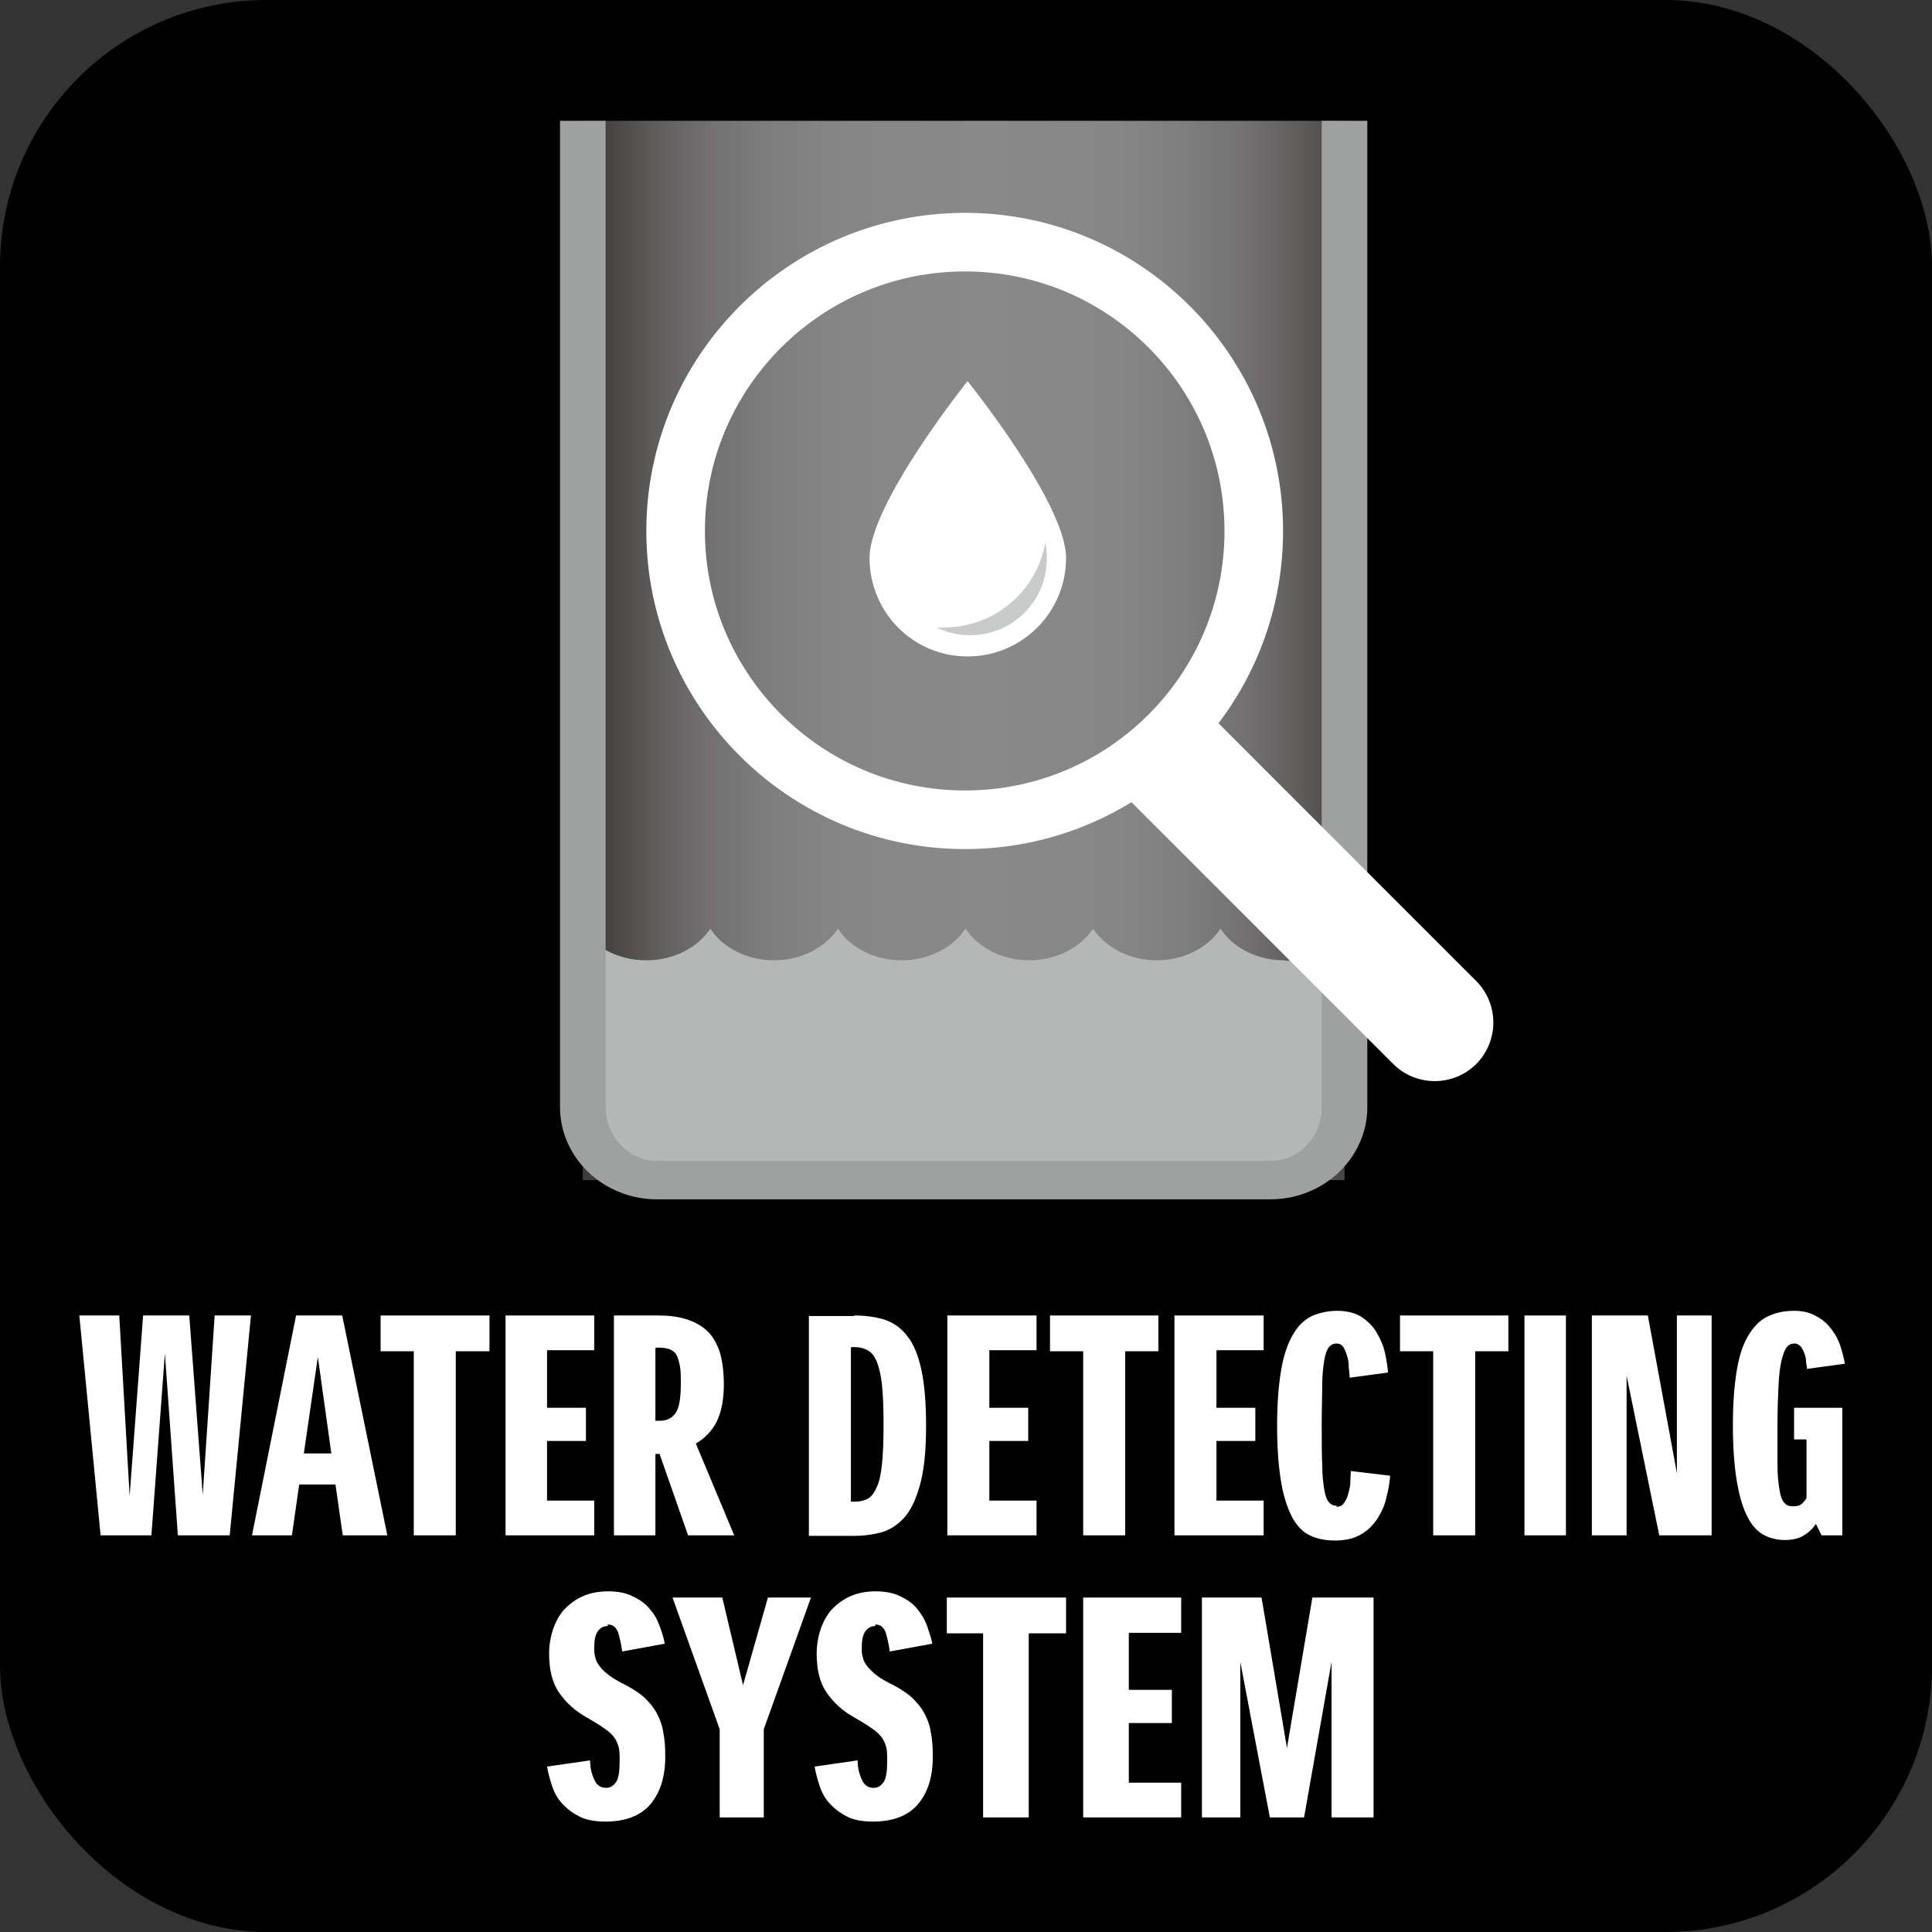 <svg xmlns="http://www.w3.org/2000/svg" xmlns:xlink="http://www.w3.org/1999/xlink" id="Capa_2" data-name="Capa 2" viewBox="0 0 37.26 37.26"><rect x="0" y="0" width="37.26" height="37.26" fill="#333333" stroke="none"/><defs><style>      .cls-1, .cls-2 {        fill: none;      }      .cls-1, .cls-3, .cls-4, .cls-5, .cls-6, .cls-7, .cls-8 {        stroke-width: 0px;      }      .cls-2 {        stroke: #fff;        stroke-miterlimit: 10;        stroke-width: 1.13px;      }      .cls-4 {        fill: url(#Degradado_sin_nombre_127);      }      .cls-5 {        fill: #c9caca;      }      .cls-6 {        fill: #b5b6b6;      }      .cls-7 {        fill: #9fa0a0;      }      .cls-8 {        fill: #fff;      }    </style><linearGradient id="Degradado_sin_nombre_127" data-name="Degradado sin nombre 127" x1="1570.88" y1="126.04" x2="1571.88" y2="126.04" gradientTransform="translate(-23064.89 1864.12) scale(14.69 -14.69)" gradientUnits="userSpaceOnUse"><stop offset="0" stop-color="#3f3b3a"></stop><stop offset=".02" stop-color="#474443"></stop><stop offset=".08" stop-color="#5f5d5c"></stop><stop offset=".15" stop-color="#727070"></stop><stop offset=".23" stop-color="#7f7e7e"></stop><stop offset=".33" stop-color="#868686"></stop><stop offset=".51" stop-color="#898989"></stop><stop offset=".68" stop-color="#868686"></stop><stop offset=".77" stop-color="#7f7e7e"></stop><stop offset=".85" stop-color="#727070"></stop><stop offset=".92" stop-color="#5f5d5c"></stop><stop offset=".98" stop-color="#474443"></stop><stop offset="1" stop-color="#3f3b3a"></stop></linearGradient></defs><g id="Capa_1-2" data-name="Capa 1"><g><rect class="cls-3" x="0" width="37.26" height="37.26" rx="5.14" ry="5.14"></rect><polygon class="cls-8" points="4.84 25.37 4.43 29.61 3.43 29.61 3.18 26.1 2.92 29.61 1.94 29.61 1.53 25.37 2.3 25.37 2.5 28.85 2.76 25.37 3.65 25.37 3.91 28.83 4.14 25.37 4.84 25.37"></polygon><path class="cls-8" d="M6.61,29.61l-.14-.98h-.7l-.14.98h-.77l.85-4.24h.89l.87,4.24h-.85ZM5.86,28.03h.53l-.26-1.86-.27,1.86Z"></path><polygon class="cls-8" points="9.44 26.06 8.79 26.06 8.79 29.61 7.98 29.61 7.98 26.06 7.34 26.06 7.34 25.37 9.44 25.37 9.44 26.06"></polygon><polygon class="cls-8" points="11.3 27.79 10.55 27.79 10.55 28.94 11.46 28.94 11.46 29.61 9.75 29.61 9.75 25.37 11.46 25.37 11.46 26.04 10.55 26.04 10.55 27.15 11.3 27.15 11.3 27.79"></polygon><path class="cls-8" d="M13.27,29.61l-.55-1.57h-.08v1.57h-.8v-4.24h.85c.2,0,.38.02.54.07.16.05.29.12.4.22.11.1.19.24.25.41.05.17.08.38.08.63,0,.3-.05.54-.14.72-.09.18-.23.32-.4.42l.74,1.77h-.9ZM12.64,26v1.4h.09c.13,0,.23-.05.3-.15.07-.1.1-.29.1-.56,0-.15,0-.26-.02-.36-.02-.09-.04-.16-.07-.21-.03-.05-.08-.08-.13-.1-.06-.02-.12-.03-.2-.03h-.05Z"></path><path class="cls-8" d="M16.48,25.37c.22,0,.41.03.58.08.17.06.32.16.44.32.12.15.21.37.27.65.06.28.09.64.09,1.07s-.03.8-.1,1.08c-.07.28-.16.49-.28.65-.12.15-.27.26-.44.32-.17.05-.36.08-.56.08h-.88v-4.24h.87ZM16.41,26v2.96h.08c.1,0,.18-.02.25-.06s.12-.11.17-.22c.05-.11.08-.25.1-.45.02-.19.03-.44.03-.76s-.01-.56-.03-.76c-.02-.19-.06-.35-.1-.45-.05-.11-.1-.18-.18-.22-.07-.04-.15-.06-.25-.06h-.06Z"></path><polygon class="cls-8" points="19.83 27.79 19.08 27.79 19.08 28.94 19.99 28.94 19.99 29.61 18.27 29.61 18.27 25.37 19.99 25.37 19.99 26.04 19.08 26.04 19.08 27.15 19.83 27.15 19.83 27.79"></polygon><polygon class="cls-8" points="22.34 26.06 21.7 26.06 21.7 29.61 20.89 29.61 20.89 26.06 20.25 26.06 20.25 25.37 22.34 25.37 22.34 26.06"></polygon><polygon class="cls-8" points="24.21 27.79 23.46 27.79 23.46 28.94 24.37 28.94 24.37 29.61 22.65 29.61 22.65 25.37 24.37 25.37 24.37 26.04 23.46 26.04 23.46 27.15 24.21 27.15 24.21 27.79"></polygon><path class="cls-8" d="M25.78,29.06c.05,0,.1-.02.13-.06.03-.04.06-.09.08-.15.02-.07.04-.14.05-.22,0-.08.01-.17.01-.26l.76.09c-.01.13-.03.26-.07.41-.03.15-.09.28-.17.41-.08.12-.18.23-.32.31-.13.08-.3.12-.51.12-.17,0-.33-.03-.46-.09-.14-.06-.25-.17-.35-.34-.09-.17-.17-.39-.22-.68-.05-.29-.08-.65-.08-1.1s.03-.8.08-1.09c.05-.29.13-.51.23-.68.1-.17.22-.28.36-.35.14-.06.31-.1.49-.1s.35.04.47.12c.12.08.22.18.29.3.07.12.13.25.16.39.03.14.05.27.06.38l-.74.1c0-.08-.02-.16-.02-.24,0-.08-.02-.15-.04-.21-.02-.06-.04-.11-.07-.15-.03-.04-.07-.06-.12-.06-.06,0-.11.02-.15.07-.04.05-.07.13-.09.25-.02.12-.04.28-.04.48,0,.2-.01.46-.01.77s0,.57.01.77c0,.2.02.36.04.48.02.12.05.2.09.24.04.05.09.07.15.07"></path><polygon class="cls-8" points="29.09 26.06 28.45 26.06 28.45 29.61 27.64 29.61 27.64 26.06 27 26.06 27 25.37 29.09 25.37 29.09 26.06"></polygon><rect class="cls-8" x="29.4" y="25.37" width=".8" height="4.24"></rect><polygon class="cls-8" points="33.01 25.37 33.01 29.61 32 29.61 31.37 26.53 31.37 29.61 30.7 29.61 30.7 25.37 31.78 25.37 32.34 28.41 32.34 25.37 33.01 25.37"></polygon><path class="cls-8" d="M35.53,29.61h-.4l-.11-.22c-.06.09-.13.16-.23.22-.09.06-.22.09-.37.09-.14,0-.27-.03-.39-.09-.12-.06-.23-.17-.32-.34-.09-.17-.16-.39-.21-.68-.05-.29-.08-.65-.08-1.1s.03-.8.08-1.09c.05-.29.13-.51.24-.68s.23-.28.37-.34c.15-.07.31-.1.49-.1.16,0,.3.03.42.1.12.06.21.14.29.24.08.1.14.21.18.33.04.12.07.24.09.35l-.73.1c0-.05-.02-.1-.02-.16,0-.06-.02-.11-.04-.16-.02-.05-.04-.09-.07-.12-.03-.03-.07-.05-.11-.05-.06,0-.11.02-.15.07-.04.05-.07.13-.1.25-.03.12-.05.28-.06.49-.01.21-.02.46-.02.77s0,.57,0,.77c0,.2.02.36.04.48.02.12.05.2.09.24.04.05.09.07.17.07.07,0,.12-.01.16-.04.04-.03.07-.07.1-.12v-1.13h-.24v-.61h.93v2.46Z"></path><path class="cls-8" d="M11.72,31.36c-.08,0-.14.03-.19.1-.05.07-.07.17-.07.31,0,.07,0,.14.02.19.01.06.04.12.09.18.04.06.11.12.19.18.08.06.19.12.33.19.13.07.25.15.34.23.09.09.17.18.23.29.06.11.11.23.13.37.03.14.04.3.04.48,0,.39-.1.7-.29.92s-.48.33-.86.33c-.21,0-.38-.03-.51-.1-.14-.07-.25-.16-.34-.26-.09-.1-.15-.22-.19-.35-.04-.12-.07-.24-.09-.35l.83-.12c0,.14.03.26.08.37.05.11.12.16.23.16.08,0,.14-.04.19-.11.05-.07.07-.21.07-.41,0-.11,0-.2-.02-.27-.02-.07-.05-.14-.09-.19s-.11-.12-.19-.17c-.08-.06-.19-.12-.32-.2-.24-.13-.42-.3-.55-.49-.13-.19-.19-.44-.19-.75,0-.17.03-.33.08-.48.05-.14.12-.27.22-.38.1-.1.22-.19.36-.25s.3-.09.48-.09.35.03.48.1c.13.06.24.14.32.24.09.1.15.21.19.33.05.12.08.23.1.34l-.82.15c-.02-.15-.05-.27-.08-.37-.04-.1-.1-.15-.2-.15"></path><polygon class="cls-8" points="15.64 30.81 14.73 33.35 14.73 35.05 13.88 35.05 13.88 33.35 12.97 30.81 13.93 30.81 14.33 32.5 14.81 30.81 15.64 30.81"></polygon><path class="cls-8" d="M16.88,31.36c-.08,0-.14.03-.19.1-.05.07-.07.17-.07.31,0,.07,0,.14.02.19.01.06.04.12.09.18.05.06.11.12.19.18.08.06.19.12.33.19.13.07.25.15.34.23.09.09.17.18.23.29.06.11.11.23.13.37.03.14.04.3.04.48,0,.39-.1.7-.29.92s-.48.33-.86.33c-.21,0-.38-.03-.51-.1-.14-.07-.25-.16-.34-.26-.09-.1-.15-.22-.19-.35-.04-.12-.07-.24-.09-.35l.83-.12c0,.14.03.26.08.37.05.11.12.16.23.16.08,0,.14-.04.19-.11.05-.07.07-.21.07-.41,0-.11,0-.2-.02-.27-.02-.07-.05-.14-.09-.19s-.11-.12-.19-.17c-.08-.06-.19-.12-.32-.2-.24-.13-.42-.3-.55-.49-.13-.19-.19-.44-.19-.75,0-.17.03-.33.08-.48.05-.14.12-.27.22-.38.1-.1.22-.19.36-.25.14-.06.3-.09.48-.09s.35.03.48.1c.13.06.24.14.32.24.08.1.15.21.19.33.04.12.08.23.1.34l-.82.15c-.02-.15-.05-.27-.08-.37-.04-.1-.1-.15-.2-.15"></path><polygon class="cls-8" points="20.56 31.5 19.84 31.5 19.84 35.05 18.96 35.05 18.96 31.5 18.26 31.5 18.26 30.81 20.56 30.81 20.56 31.5"></polygon><polygon class="cls-8" points="22.6 33.23 21.77 33.23 21.77 34.38 22.78 34.38 22.78 35.05 20.89 35.05 20.89 30.81 22.78 30.81 22.78 31.49 21.77 31.49 21.77 32.59 22.6 32.59 22.6 33.23"></polygon><polygon class="cls-8" points="24.49 35.05 23.92 32.05 23.92 35.05 23.18 35.05 23.18 30.81 24.33 30.81 24.82 33.71 25.31 30.81 26.49 30.81 26.49 35.05 25.68 35.05 25.68 32.05 25.15 35.05 24.49 35.05"></polygon><rect class="cls-4" x="11.24" y="2.33" width="14.69" height="20.43"></rect><path class="cls-1" d="M11.24,2.33v19.02c0,.78.64,1.41,1.43,1.41h11.83c.79,0,1.43-.63,1.43-1.41V2.33h-14.69Z"></path><path class="cls-6" d="M24.77,18.52c-.54,0-1-.25-1.23-.61-.24.36-.7.61-1.23.61s-.99-.25-1.23-.61c-.24.36-.7.61-1.23.61s-.99-.25-1.23-.61c-.24.36-.7.61-1.23.61s-1-.25-1.23-.61c-.24.36-.7.61-1.23.61s-1-.25-1.23-.61c-.24.36-.7.61-1.23.61s-.96-.23-1.21-.57v3.4c0,.78.64,1.41,1.43,1.41h11.83c.79,0,1.43-.63,1.43-1.41v-3.33c-.25.31-.68.51-1.16.51"></path><path class="cls-7" d="M24.5,23.13h-11.83c-1.03,0-1.87-.8-1.87-1.78V2.33h.88v19.02c0,.57.45,1.04.99,1.04h11.83c.55,0,.99-.46.99-1.04V2.33h.88v19.02c0,.98-.84,1.78-1.87,1.78"></path><path class="cls-8" d="M20.56,10.76c0,1.05-.85,1.9-1.9,1.9s-1.89-.85-1.89-1.9,1.89-3.41,1.89-3.41c0,0,1.9,2.36,1.9,3.41"></path><path class="cls-5" d="M18.2,12.11s-.09-.01-.14-.01c.2.1.41.15.65.15.82,0,1.48-.66,1.48-1.48,0-.1-.01-.21-.03-.31-.16.93-.97,1.64-1.95,1.64"></path><path class="cls-2" d="M24.18,10.24c0,3.08-2.49,5.57-5.57,5.57s-5.58-2.5-5.58-5.57,2.5-5.57,5.58-5.57,5.57,2.5,5.57,5.57Z"></path><path class="cls-8" d="M23.13,13.58l5.34,5.34c.44.44.44,1.16,0,1.6-.22.22-.51.33-.8.33s-.58-.11-.8-.33l-5.34-5.34"></path></g></g></svg>